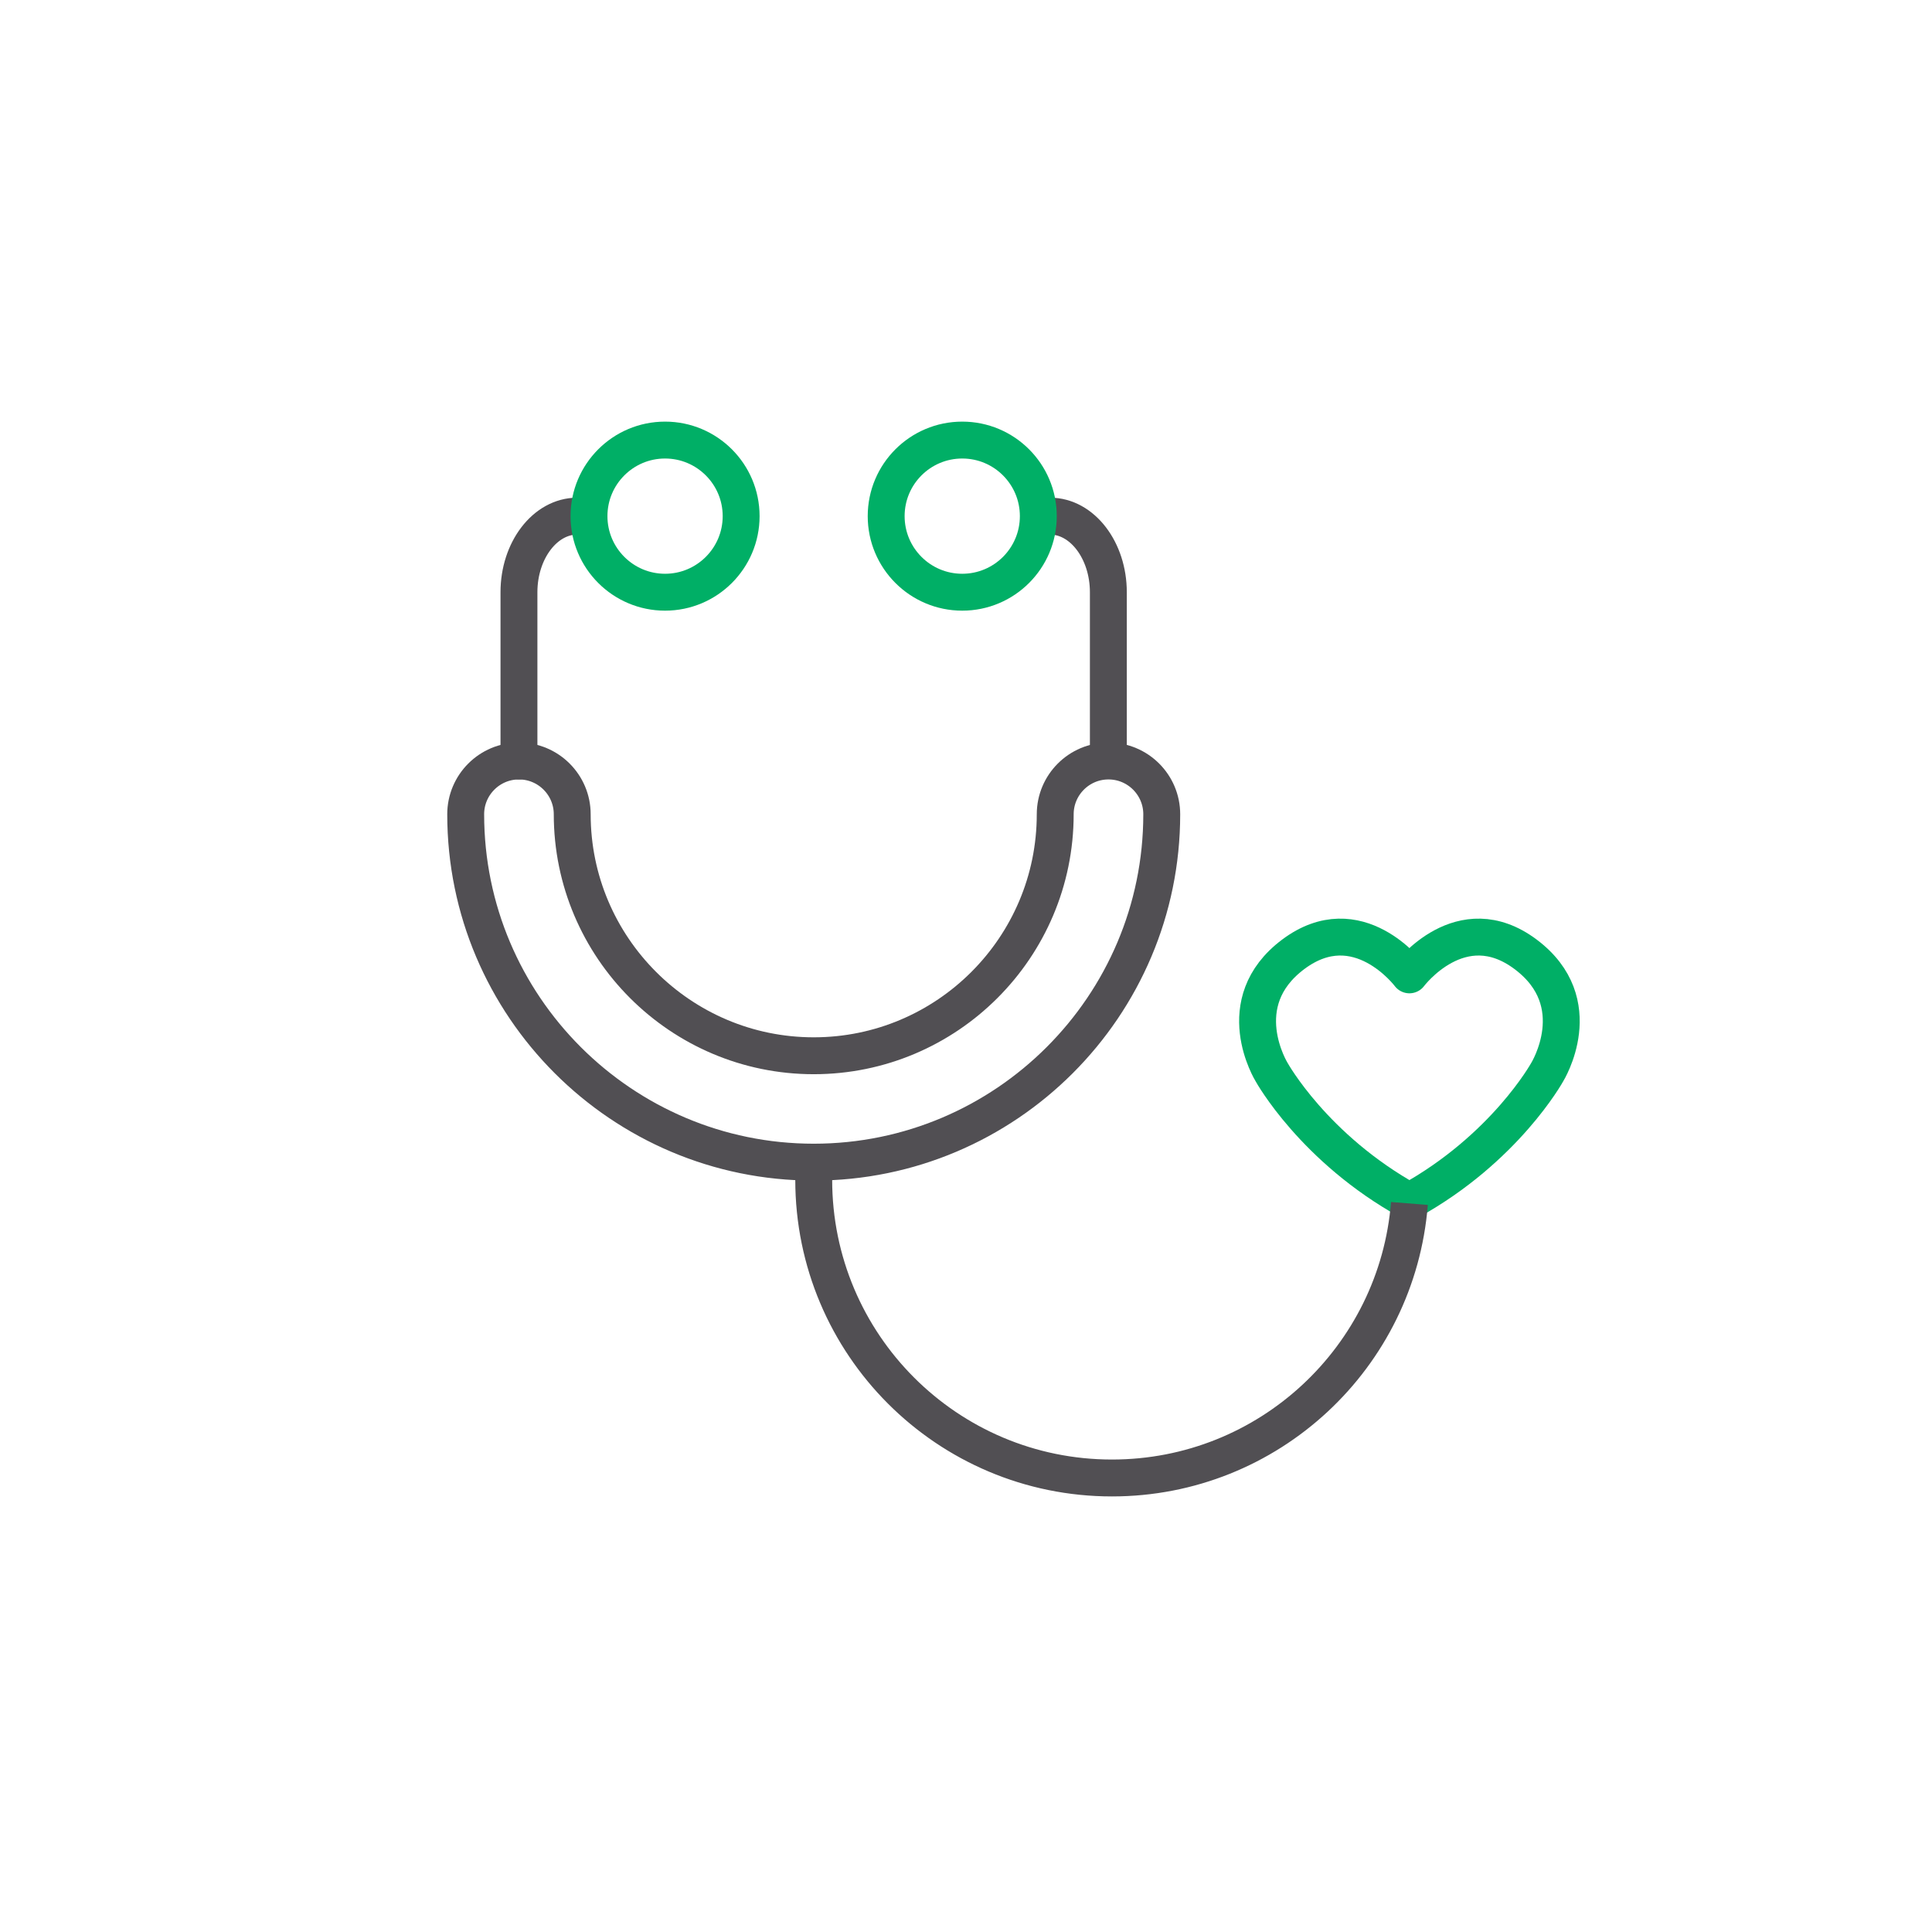 <?xml version="1.0" encoding="UTF-8"?>
<svg id="Layer_1" data-name="Layer 1" xmlns="http://www.w3.org/2000/svg" viewBox="0 0 144 144">
  <defs>
    <style>
      .cls-1, .cls-2 {
        stroke: #514f53;
      }

      .cls-1, .cls-2, .cls-3, .cls-4 {
        fill: none;
        stroke-linejoin: round;
        stroke-width: 2.75px;
      }

      .cls-1, .cls-4 {
        stroke-linecap: round;
      }

      .cls-3, .cls-4 {
        stroke: #00af66;
      }
    </style>
  </defs>
  <path class="cls-3" d="M105.05,89.54c7.13-3.93,10.27-9.63,10.27-9.63,0,0,3.21-5.17-1.61-8.78-4.82-3.61-8.66,1.53-8.66,1.53,0,0-3.84-5.14-8.66-1.53-4.82,3.61-1.61,8.78-1.61,8.78,0,0,3.14,5.69,10.27,9.63Z"/>
  <path class="cls-2" d="M60.65,86.62c-14.3,0-25.94-11.63-25.94-25.93,0-2.19,1.78-3.97,3.97-3.97s3.97,1.78,3.97,3.97c0,9.92,8.07,18,18,18s18-8.07,18-18c0-2.19,1.78-3.97,3.97-3.97s3.97,1.78,3.97,3.97c0,14.3-11.63,25.93-25.94,25.93Z"/>
  <path class="cls-1" d="M43.9,38.47h-.88c-2.39,0-4.34,2.55-4.34,5.67v12.58"/>
  <path class="cls-4" d="M55.24,38.47c0,3.13-2.54,5.67-5.67,5.67s-5.67-2.54-5.67-5.67,2.54-5.67,5.67-5.67,5.67,2.54,5.67,5.67Z"/>
  <path class="cls-2" d="M77.39,38.47h.88c2.39,0,4.34,2.55,4.34,5.67v12.58"/>
  <circle class="cls-4" cx="71.72" cy="38.47" r="5.67"/>
  <path class="cls-2" d="M105.05,89.7c-.91,11.45-10.48,20.46-22.17,20.46-12.28,0-22.23-9.95-22.23-22.23v-1.3"/>
</svg>